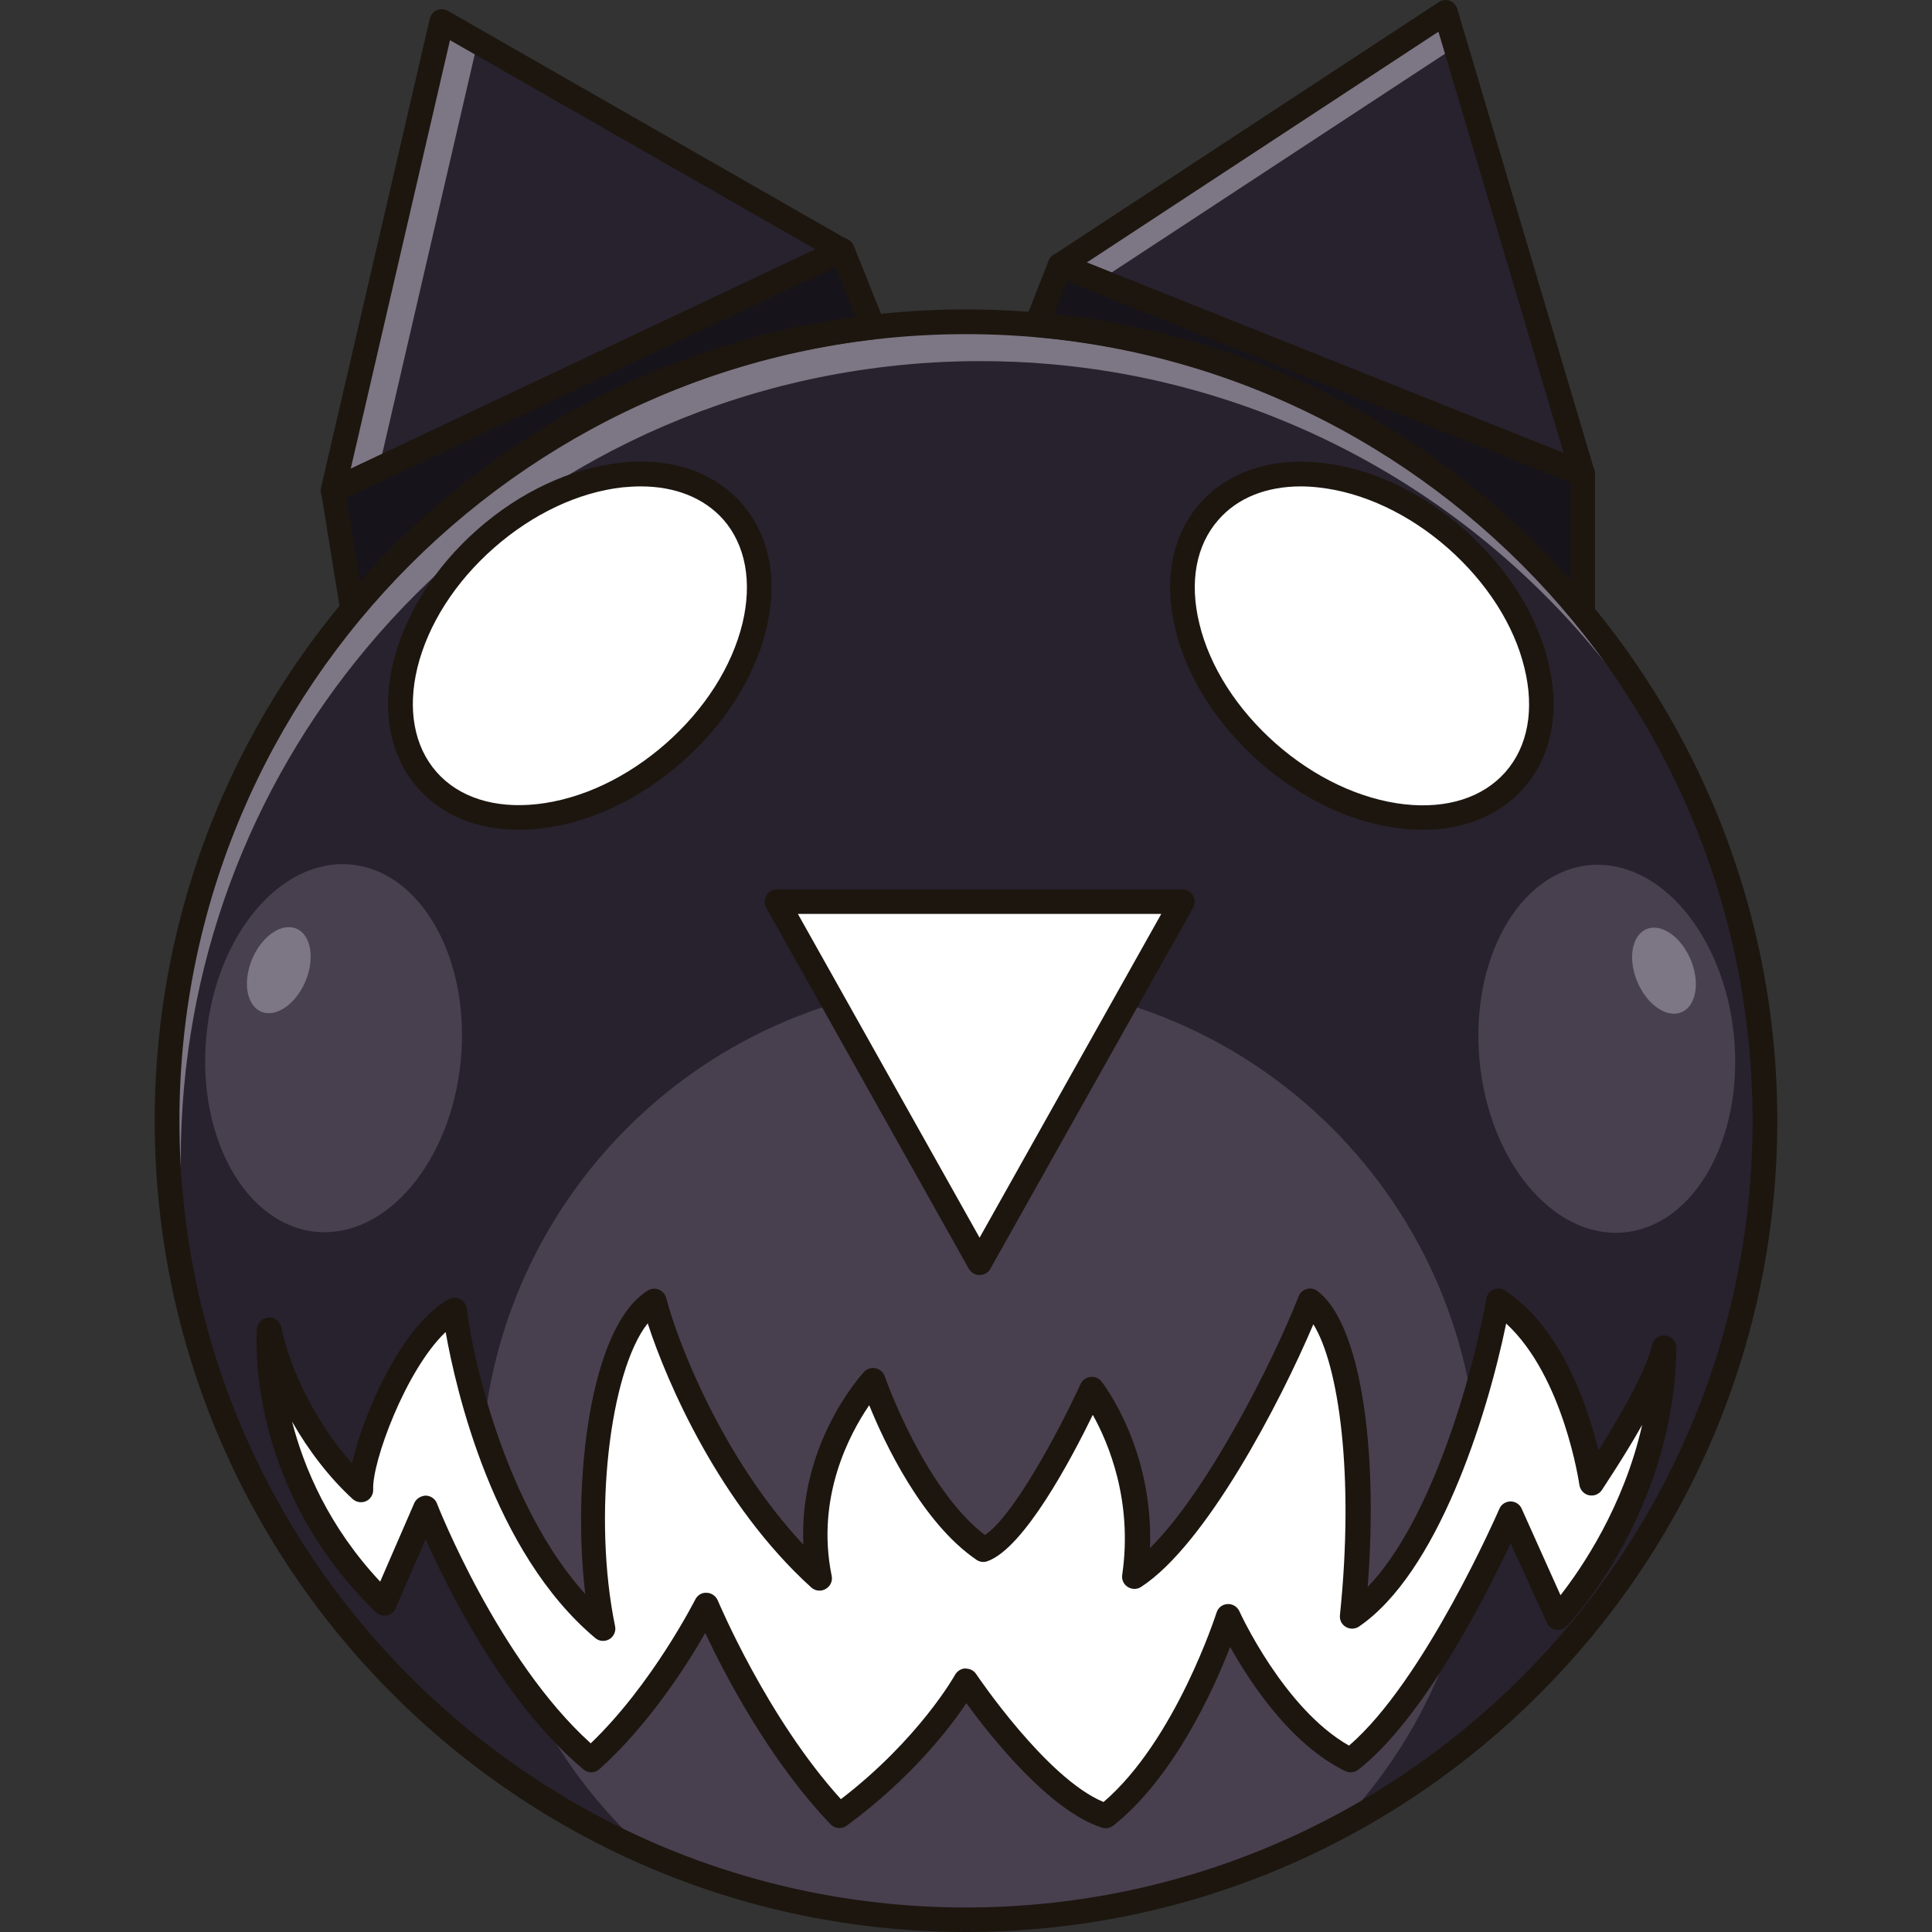 <svg version="1.1" id="Слой_1" xmlns="http://www.w3.org/2000/svg" xmlns:xlink="http://www.w3.org/1999/xlink" x="0px" y="0px"
	 viewBox="0 0 1024 1024" style="enable-background:new 0 0 1024 1024;" xml:space="preserve"><rect x="0" y="0" width="1024" height="1024" fill="#333333" stroke="none"/><style type="text/css">
	.st0{fill:#7D7684;}
	.st1{fill:#28222E;}
	.st2{fill:#16131A;}
	.st3{fill:#1C160F;}
	.st4{fill:#FFFFFF;}
	.st5{fill:#48404F;}
</style><g><path class="st0" d="M935.4,594c0,163-92.1,304.5-227.2,375.3c-58.7,30.8-125.4,48.2-196.3,48.2c-59.2,0-115.6-12.2-166.8-34.1
		c-105.1-45.1-188.3-131.6-229-238.9C98.2,697.6,88.5,647,88.5,594c0-103.2,36.9-197.7,98.3-271.2
		c67.7-81.2,165.3-136.6,275.9-149.4c16.1-1.9,32.6-2.9,49.3-2.9c12.7,0,25.2,0.5,37.5,1.6c116.3,10.2,219.2,67.5,289.4,152.6
		c33.9,41.1,60.2,88.7,76.7,140.6c0.1,0.1,0.1,0.2,0.1,0.3C928.5,506.1,935.4,549.3,935.4,594z"/><path class="st1" d="M935.4,594c0,163-92.1,304.5-227.2,375.3c-58.7,30.8-125.4,48.2-196.3,48.2c-59.2,0-115.6-12.2-166.8-34.1
		c-105.1-45.1-188.3-131.6-229-238.9c-13.2-40.9-20.3-84.4-20.3-129.6c0-103.2,36.9-197.7,98.3-271.2
		c67.7-81.2,165.3-136.6,275.9-149.4c16.1-1.9,32.6-2.9,49.3-2.9c12.7,0,25.2,0.5,37.5,1.6c116.3,10.2,219.2,67.5,289.4,152.6
		c29.3,35.5,52.9,75.9,69.4,119.8c0.1,0.1,0.1,0.2,0.1,0.3C928.5,506.1,935.4,549.3,935.4,594z"/><path class="st2" d="M838.9,251.3v73.5c-70.2-85.2-173.1-142.4-289.4-152.6l12.4-31.6L838.9,251.3z"/><polygon class="st0" points="838.9,251.3 838.3,251 582.5,148.8 561.9,140.6 766.2,6.6 	"/><polygon class="st1" points="838.3,251 582.5,148.8 771.2,25 	"/><path class="st2" d="M462.7,173.4c-110.6,12.8-208.2,68.2-275.9,149.4L176.5,260l269.8-127.3L462.7,173.4z"/><polygon class="st0" points="446.3,132.7 443.1,134.2 200.7,248.7 176.5,260 234.2,11.3 	"/><polygon class="st1" points="443.1,134.2 200.7,248.7 252.5,25 	"/><path class="st3" d="M838.9,331.3c-1.9,0-3.8-0.8-5-2.4c-71.8-87-173-140.4-285-150.3c-2-0.2-3.9-1.3-5-3.1
		c-1.1-1.7-1.3-3.9-0.5-5.8l12.4-31.6c0.6-1.6,1.9-2.9,3.5-3.6c1.6-0.7,3.4-0.7,5-0.1l277,110.7c2.5,1,4.1,3.4,4.1,6v73.5
		c0,2.7-1.7,5.2-4.3,6.1C840.4,331.2,839.6,331.3,838.9,331.3z M558.7,166.5c106.2,11.5,202.5,61,273.7,140.7v-51.5L565.5,149.1
		L558.7,166.5z"/><path class="st3" d="M838.9,257.8c-0.8,0-1.6-0.2-2.4-0.5l-277-110.6c-2.3-0.9-3.8-3-4.1-5.4c-0.2-2.4,0.9-4.8,2.9-6.1L762.6,1.1
		c1.7-1.1,3.9-1.4,5.8-0.7c1.9,0.7,3.4,2.3,4,4.3l72.7,244.8c0.7,2.4,0,5-1.9,6.7C842,257.2,840.5,257.8,838.9,257.8z M575.9,139.2
		l252.9,101L762.4,16.8L575.9,139.2z"/><path class="st3" d="M186.8,329.3c-0.6,0-1.1-0.1-1.7-0.2c-2.5-0.7-4.3-2.7-4.7-5.2l-10.2-62.8c-0.5-2.9,1-5.7,3.6-6.9l269.8-127.4
		c1.6-0.8,3.5-0.8,5.2-0.2c1.7,0.7,3,2,3.7,3.6l16.3,40.7c0.8,1.9,0.6,4-0.5,5.8c-1,1.7-2.8,2.9-4.8,3.1
		C357.1,192.1,260.7,244.4,191.8,327C190.5,328.5,188.7,329.3,186.8,329.3z M183.7,263.8l7.2,44.1c68.4-76.9,160.9-126.2,262.5-140
		l-10.6-26.5L183.7,263.8z"/><path class="st3" d="M176.5,266.6c-1.5,0-2.9-0.5-4.1-1.4c-1.9-1.6-2.8-4.1-2.3-6.5L227.8,9.9c0.5-2,1.8-3.7,3.7-4.5
		c1.9-0.8,4.1-0.7,5.8,0.3l212.1,121.4c2.1,1.2,3.4,3.5,3.3,5.9c-0.1,2.4-1.5,4.6-3.7,5.6L179.3,266
		C178.4,266.4,177.5,266.6,176.5,266.6z M238.5,21.3l-52.6,227.1l246.3-116.3L238.5,21.3z"/><ellipse transform="matrix(0.751 -0.66 0.66 0.751 -149.497 288.076)" class="st4" cx="307.3" cy="342.3" rx="107.7" ry="75.6"/><ellipse transform="matrix(0.66 -0.751 0.751 0.66 -11.847 658.381)" class="st4" cx="721.8" cy="342.3" rx="75.6" ry="107.7"/><path class="st5" d="M783.4,784.7c0,71.9-28.6,136.9-75.2,184.6c-58.7,30.8-125.4,48.2-196.3,48.2c-59.2,0-115.6-12.2-166.8-34.1
		C289.9,935,255,863.9,255,784.7c0-145.9,118.3-264.2,264.2-264.2C665.2,520.6,783.4,638.8,783.4,784.7z"/><ellipse transform="matrix(0.996 -9.481329e-02 9.481329e-02 0.996 -48.845 83.204)" class="st5" cx="851.2" cy="555.6" rx="67.7" ry="97.7"/><ellipse transform="matrix(9.481329e-02 -0.996 0.996 9.481329e-02 -393.314 678.679)" class="st5" cx="176.5" cy="555.6" rx="97.7" ry="67.7"/><path class="st4" d="M142.6,704.9c0,0-6.7,79.2,61,145c21.9-50.6,21.9-50.6,21.9-50.6s34.3,88.7,87.8,133.5c36.2-32.4,61-82,61-82
		s27.7,66.8,70.6,111.6c46.7-34.3,67-71.5,67-71.5s40.8,61,74.1,71.5c42-33.4,64.9-105.9,64.9-105.9s25.8,57.2,64.9,76.3
		c42.9-33.4,84.9-130.7,84.9-130.7l24.8,55.3c0,0,55.3-58.2,56.3-143.1c-5.7,23.8-38.2,71.5-38.2,71.5s-9.5-69.6-49.6-96.3
		c-8.6,47.7-35.3,138.3-77.3,166.9c8.6-83-2.3-151.7-22.6-166.9c-14.6,37.2-57.5,123-92.8,145.9c8.6-59.1-22.9-99.2-22.9-99.2
		s-35.3,77.3-57.2,84.9c-36.2-24.8-58.6-89.7-58.6-89.7s-40.6,43.9-28.2,104.9c-50.6-45.8-80.1-117.3-87.8-146.9
		c-29.6,18.1-39.9,111.6-27.1,173.6c-56.8-47.7-75.9-145-78.8-168.8c-27.7,15.3-50.6,78.2-49.6,95.4
		C169.3,769.7,149.3,736.3,142.6,704.9z"/><polygon class="st4" points="411.8,477.9 626.7,477.9 519.2,669.3 	"/><path class="st3" d="M274.9,439.8c-22.1,0-40.8-7.7-53.4-22.1c-14.8-16.8-19.4-40.5-13-66.8c6.2-25.4,22-50.4,44.6-70.3
		c22.6-19.9,49.4-32.4,75.4-35.3c26.9-3,49.8,4.7,64.6,21.5c14.8,16.8,19.4,40.5,13,66.8c-6.2,25.4-22,50.4-44.6,70.3
		c-22.6,19.9-49.4,32.4-75.4,35.3C282.2,439.6,278.5,439.8,274.9,439.8z M339.6,257.8c-3.1,0-6.3,0.2-9.6,0.5
		c-23.4,2.6-47.6,14-68.2,32.1c-20.6,18.1-35,40.7-40.6,63.6c-5.3,22-1.7,41.6,10.1,55.1s30.8,19.6,53.4,17.1
		c23.4-2.6,47.6-14,68.2-32.1c0,0,0,0,0,0c20.6-18.1,35-40.7,40.6-63.6c5.3-22,1.7-41.6-10.1-55.1
		C373.2,263.9,357.9,257.8,339.6,257.8z"/><path class="st3" d="M754.1,439.8c-3.6,0-7.3-0.2-11.1-0.6c-26-2.9-52.8-15.4-75.4-35.3l0,0c-22.6-19.9-38.5-44.8-44.6-70.3
		c-6.4-26.3-1.8-50,13-66.8c14.8-16.8,37.7-24.4,64.6-21.5c26,2.9,52.8,15.4,75.4,35.3c22.6,19.9,38.5,44.8,44.6,70.3
		c6.4,26.3,1.8,50-13,66.8C794.9,432.1,776.2,439.8,754.1,439.8z M689.5,257.8c-18.3,0-33.6,6.1-43.7,17.7
		c-11.9,13.5-15.5,33.1-10.1,55.1c5.5,22.9,20,45.4,40.6,63.6c0,0,0,0,0,0c20.6,18.1,44.9,29.5,68.2,32.1
		c22.5,2.5,41.5-3.6,53.4-17.1c11.9-13.5,15.5-33.1,10.1-55.1c-5.5-22.9-20-45.4-40.6-63.6c-20.6-18.1-44.9-29.5-68.2-32.1
		C695.8,258,692.6,257.8,689.5,257.8z"/><path class="st3" d="M444.9,968.9c-1.7,0-3.4-0.7-4.7-2c-32.6-34.1-56.3-79.8-66.4-101.4c-9.7,17-29.9,48.7-56.1,72.2
		c-2.4,2.2-6,2.2-8.5,0.1c-41.7-35-71.5-94.7-83.6-122l-15.9,36.6c-0.9,2-2.6,3.4-4.7,3.8c-2.1,0.4-4.3-0.2-5.8-1.7
		c-69.1-67.2-63.3-146.8-63-150.2c0.3-3.2,2.9-5.8,6.1-6c3.3-0.2,6.1,2,6.8,5.2c5.2,24.7,19.8,52.2,37.5,72.2
		c6-27.1,26.7-73.5,51.2-87c1.9-1,4.2-1.1,6.1-0.1c1.9,1,3.2,2.9,3.5,5c3.4,28.2,21,104.9,62.8,151.3c-7-58.8,2.2-141.9,33.2-160.9
		c1.8-1.1,3.9-1.3,5.8-0.5c1.9,0.8,3.3,2.4,3.9,4.4c5.6,21.8,29,84.1,72.7,130.8c-2.5-53.4,30.6-89.9,32.2-91.6
		c1.6-1.7,3.9-2.4,6.1-1.9c2.2,0.5,4.1,2.1,4.8,4.2c0.2,0.6,20.8,59.4,53.1,84.2c14.5-9.4,38.3-53,50.7-80c0.9-2.1,2.9-3.5,5.2-3.8
		c2.3-0.3,4.5,0.7,5.9,2.4c1.2,1.6,27.7,35.9,25.7,88.3c30.3-29.8,65.1-98.5,78.8-133.4c0.7-1.9,2.3-3.3,4.3-3.9
		c1.9-0.6,4.1-0.2,5.7,1.1c22,16.5,32.5,79.9,26.6,156.8c34.1-35.3,55.8-113,62.9-152.8c0.4-2.2,1.8-4,3.9-4.8
		c2-0.9,4.3-0.6,6.2,0.6c30.1,20.1,43.8,61.7,49.3,84.7c9.8-15.6,25-41.1,28.5-56c0.8-3.2,3.8-5.4,7.1-4.9c3.3,0.4,5.7,3.2,5.7,6.5
		c-1,86.5-55.7,145-58.1,147.5c-1.5,1.6-3.7,2.3-5.8,1.9c-2.1-0.4-4-1.8-4.8-3.8L800.7,818c-13.2,28.1-46.3,93.1-80.8,120
		c-2,1.5-4.6,1.8-6.9,0.7c-29-14.1-50.5-47.1-61-65.8c-9.1,23.4-30,69.3-61.9,94.7c-1.7,1.3-3.9,1.8-6,1.1
		c-27.8-8.8-59.2-48.5-71.9-66c-8.9,13.3-29.2,39.8-63.5,65C447.6,968.5,446.3,968.9,444.9,968.9z M512,884.4c2.2,0,4.2,1.1,5.4,2.9
		c0.4,0.6,37.2,55.3,67.5,67.8c38.2-32.7,59.7-99.8,59.9-100.4c0.8-2.6,3.1-4.4,5.8-4.5c2.7-0.2,5.2,1.4,6.3,3.8
		c0.2,0.5,23.6,51.7,58.1,71.2c40-34.2,79.3-124.6,79.7-125.5c1-2.4,3.4-3.9,5.9-3.9c0,0,0,0,0,0c2.6,0,4.9,1.5,5.9,3.8l20.6,45.9
		c11-14.1,33.4-46.6,43.3-90.3c-10.1,17.8-20.7,33.4-21.4,34.6c-1.5,2.2-4.2,3.3-6.9,2.7c-2.6-0.6-4.6-2.8-5-5.5
		c-0.1-0.6-8.3-57.4-38.8-85.5c-10.5,50.9-36.7,132.4-78,160.6c-2.1,1.4-4.8,1.5-7,0.2c-2.2-1.3-3.4-3.7-3.1-6.3
		c7.7-74.3-0.6-132.4-14.1-154.1c-17.6,41.5-56.9,116.9-91.3,139.2c-2.1,1.4-4.9,1.4-7.1,0c-2.2-1.4-3.3-3.9-2.9-6.4
		c5.7-39.4-7.4-70.1-15.6-84.8c-11.4,23.4-36.5,70.8-55.9,77.6c-1.9,0.7-4.1,0.4-5.8-0.8c-28.7-19.6-48.6-61.7-56.8-81.9
		c-10.4,15.2-28.4,48.8-19.9,90.4c0.6,2.8-0.7,5.6-3.2,7c-2.4,1.4-5.5,1.1-7.6-0.8c-48.5-43.9-76.5-108.6-86.7-140
		C323.2,726.7,314,803.7,326,861.9c0.6,2.7-0.7,5.5-3,6.9c-2.4,1.4-5.4,1.2-7.5-0.6c-54.3-45.6-73.9-131.8-79.3-162.2
		c-21.2,20.1-39.1,69.2-38.4,83.4c0.1,2.6-1.3,5.1-3.7,6.2c-2.4,1.1-5.2,0.7-7.2-1.1c-12.1-11.1-23.2-25.4-32.1-41
		c6.4,24.8,19.6,55.9,46.7,84.8l18.1-41.7c1.1-2.4,3.6-3.8,6.1-3.9c2.6,0.1,5,1.7,5.9,4.2c0.3,0.8,32.5,82.9,81.5,127.1
		c32.6-31.2,55.1-75.7,55.4-76.2c1.1-2.3,3.5-3.8,6.1-3.6c2.5,0.1,4.8,1.7,5.8,4c0.3,0.6,26,62.1,65.3,105.4
		c41.6-32,60.3-65.6,60.5-65.9c1.1-2,3.2-3.3,5.4-3.4C511.8,884.4,511.9,884.4,512,884.4z"/><path class="st3" d="M519.2,675.8L519.2,675.8c-2.4,0-4.5-1.3-5.7-3.3L406.1,481.1c-1.1-2-1.1-4.5,0.1-6.5c1.2-2,3.3-3.2,5.6-3.2
		h214.9c2.3,0,4.4,1.2,5.6,3.2s1.2,4.5,0.1,6.5L524.9,672.5C523.8,674.5,521.6,675.8,519.2,675.8z M422.9,484.4L519.2,656
		l96.3-171.6H422.9z"/><path class="st3" d="M512,1024c-237.1,0-430-192.9-430-430s192.9-430,430-430s430,192.9,430,430S749.1,1024,512,1024z M512,177.1
		c-229.9,0-416.9,187-416.9,416.9S282.1,1011,512,1011s416.9-187,416.9-416.9S741.9,177.1,512,177.1z"/><ellipse transform="matrix(0.921 -0.39 0.39 0.921 -130.768 384.715)" class="st0" cx="881.8" cy="514.3" rx="15.3" ry="23.9"/><ellipse transform="matrix(0.39 -0.921 0.921 0.39 -383.503 449.662)" class="st0" cx="147.7" cy="514.3" rx="23.9" ry="15.3"/></g></svg>